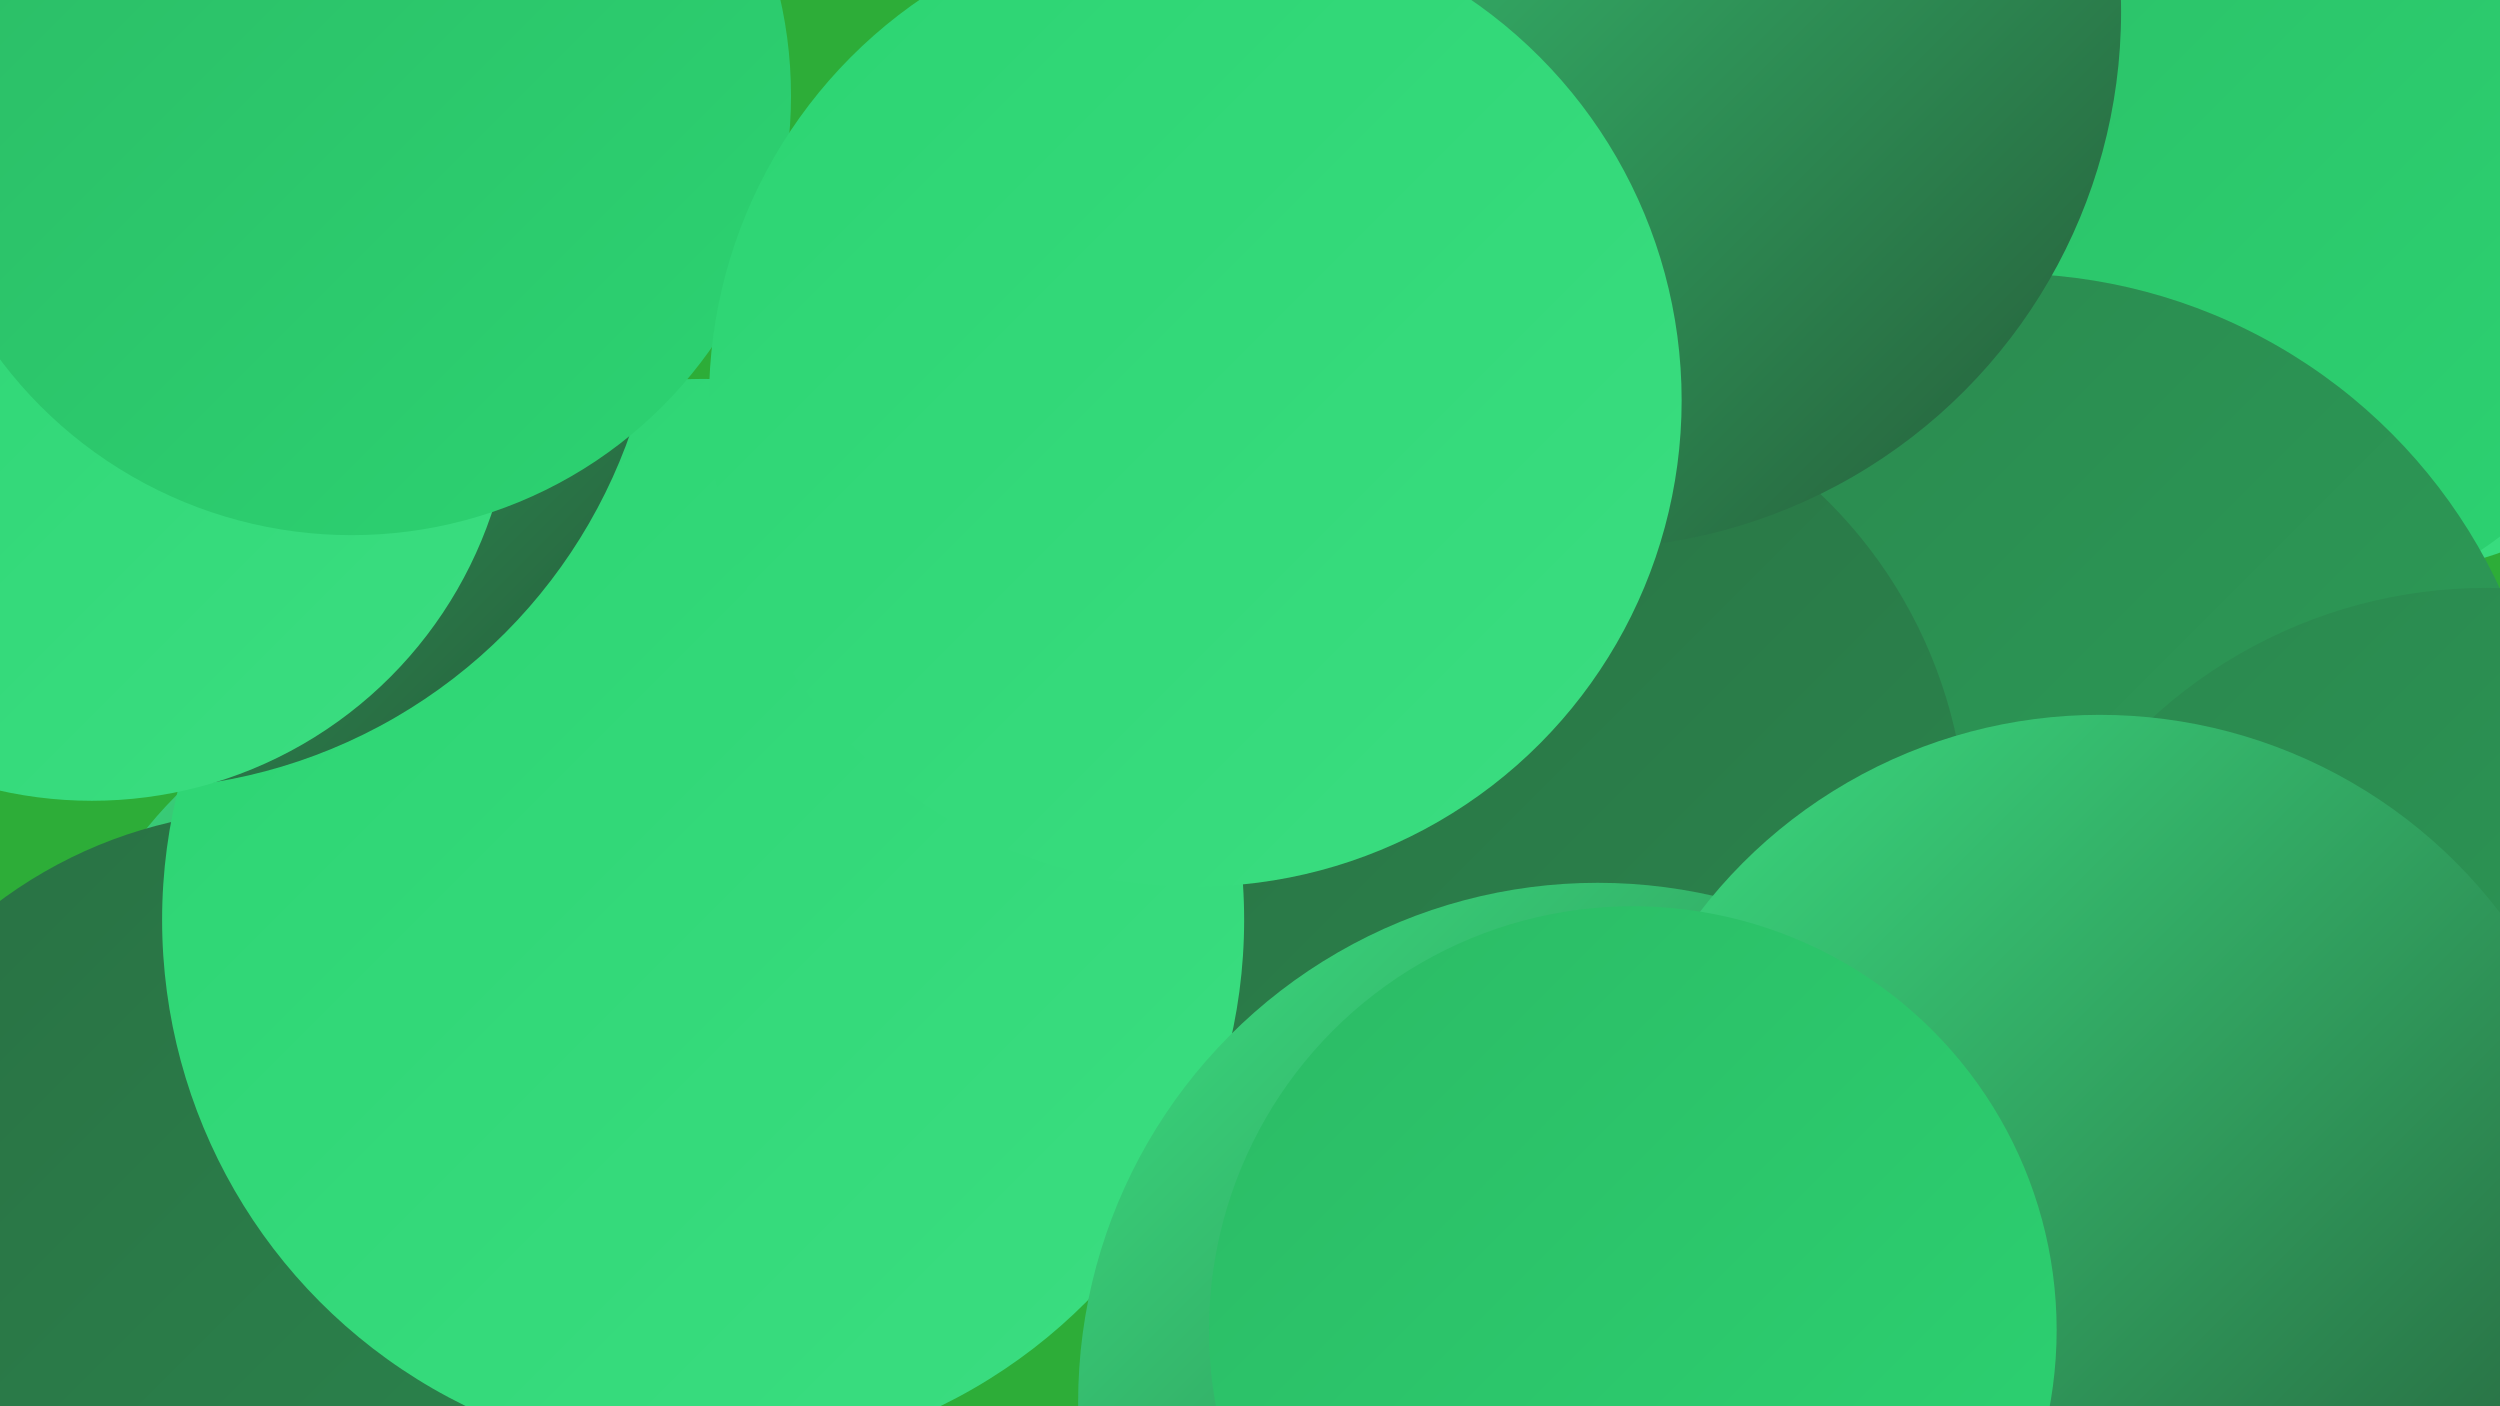 <?xml version="1.0" encoding="UTF-8"?><svg width="1280" height="720" xmlns="http://www.w3.org/2000/svg"><defs><linearGradient id="grad0" x1="0%" y1="0%" x2="100%" y2="100%"><stop offset="0%" style="stop-color:#255a38;stop-opacity:1" /><stop offset="100%" style="stop-color:#297043;stop-opacity:1" /></linearGradient><linearGradient id="grad1" x1="0%" y1="0%" x2="100%" y2="100%"><stop offset="0%" style="stop-color:#297043;stop-opacity:1" /><stop offset="100%" style="stop-color:#2b874e;stop-opacity:1" /></linearGradient><linearGradient id="grad2" x1="0%" y1="0%" x2="100%" y2="100%"><stop offset="0%" style="stop-color:#2b874e;stop-opacity:1" /><stop offset="100%" style="stop-color:#2ca059;stop-opacity:1" /></linearGradient><linearGradient id="grad3" x1="0%" y1="0%" x2="100%" y2="100%"><stop offset="0%" style="stop-color:#2ca059;stop-opacity:1" /><stop offset="100%" style="stop-color:#2cba65;stop-opacity:1" /></linearGradient><linearGradient id="grad4" x1="0%" y1="0%" x2="100%" y2="100%"><stop offset="0%" style="stop-color:#2cba65;stop-opacity:1" /><stop offset="100%" style="stop-color:#2cd472;stop-opacity:1" /></linearGradient><linearGradient id="grad5" x1="0%" y1="0%" x2="100%" y2="100%"><stop offset="0%" style="stop-color:#2cd472;stop-opacity:1" /><stop offset="100%" style="stop-color:#3bde81;stop-opacity:1" /></linearGradient><linearGradient id="grad6" x1="0%" y1="0%" x2="100%" y2="100%"><stop offset="0%" style="stop-color:#3bde81;stop-opacity:1" /><stop offset="100%" style="stop-color:#255a38;stop-opacity:1" /></linearGradient></defs><rect width="1280" height="720" fill="#2dad38" /><circle cx="1191" cy="27" r="271" fill="url(#grad5)" /><circle cx="960" cy="404" r="189" fill="url(#grad6)" /><circle cx="1114" cy="53" r="277" fill="url(#grad4)" /><circle cx="792" cy="497" r="275" fill="url(#grad5)" /><circle cx="25" cy="77" r="196" fill="url(#grad2)" /><circle cx="1027" cy="419" r="279" fill="url(#grad2)" /><circle cx="243" cy="560" r="216" fill="url(#grad6)" /><circle cx="607" cy="154" r="182" fill="url(#grad0)" /><circle cx="140" cy="650" r="235" fill="url(#grad1)" /><circle cx="765" cy="428" r="242" fill="url(#grad1)" /><circle cx="360" cy="471" r="277" fill="url(#grad5)" /><circle cx="1273" cy="554" r="253" fill="url(#grad2)" /><circle cx="66" cy="132" r="272" fill="url(#grad6)" /><circle cx="818" cy="718" r="266" fill="url(#grad6)" /><circle cx="1075" cy="624" r="258" fill="url(#grad6)" /><circle cx="47" cy="194" r="216" fill="url(#grad5)" /><circle cx="180" cy="49" r="225" fill="url(#grad4)" /><circle cx="836" cy="681" r="217" fill="url(#grad4)" /><circle cx="811" cy="6" r="275" fill="url(#grad6)" /><circle cx="612" cy="205" r="249" fill="url(#grad5)" /></svg>